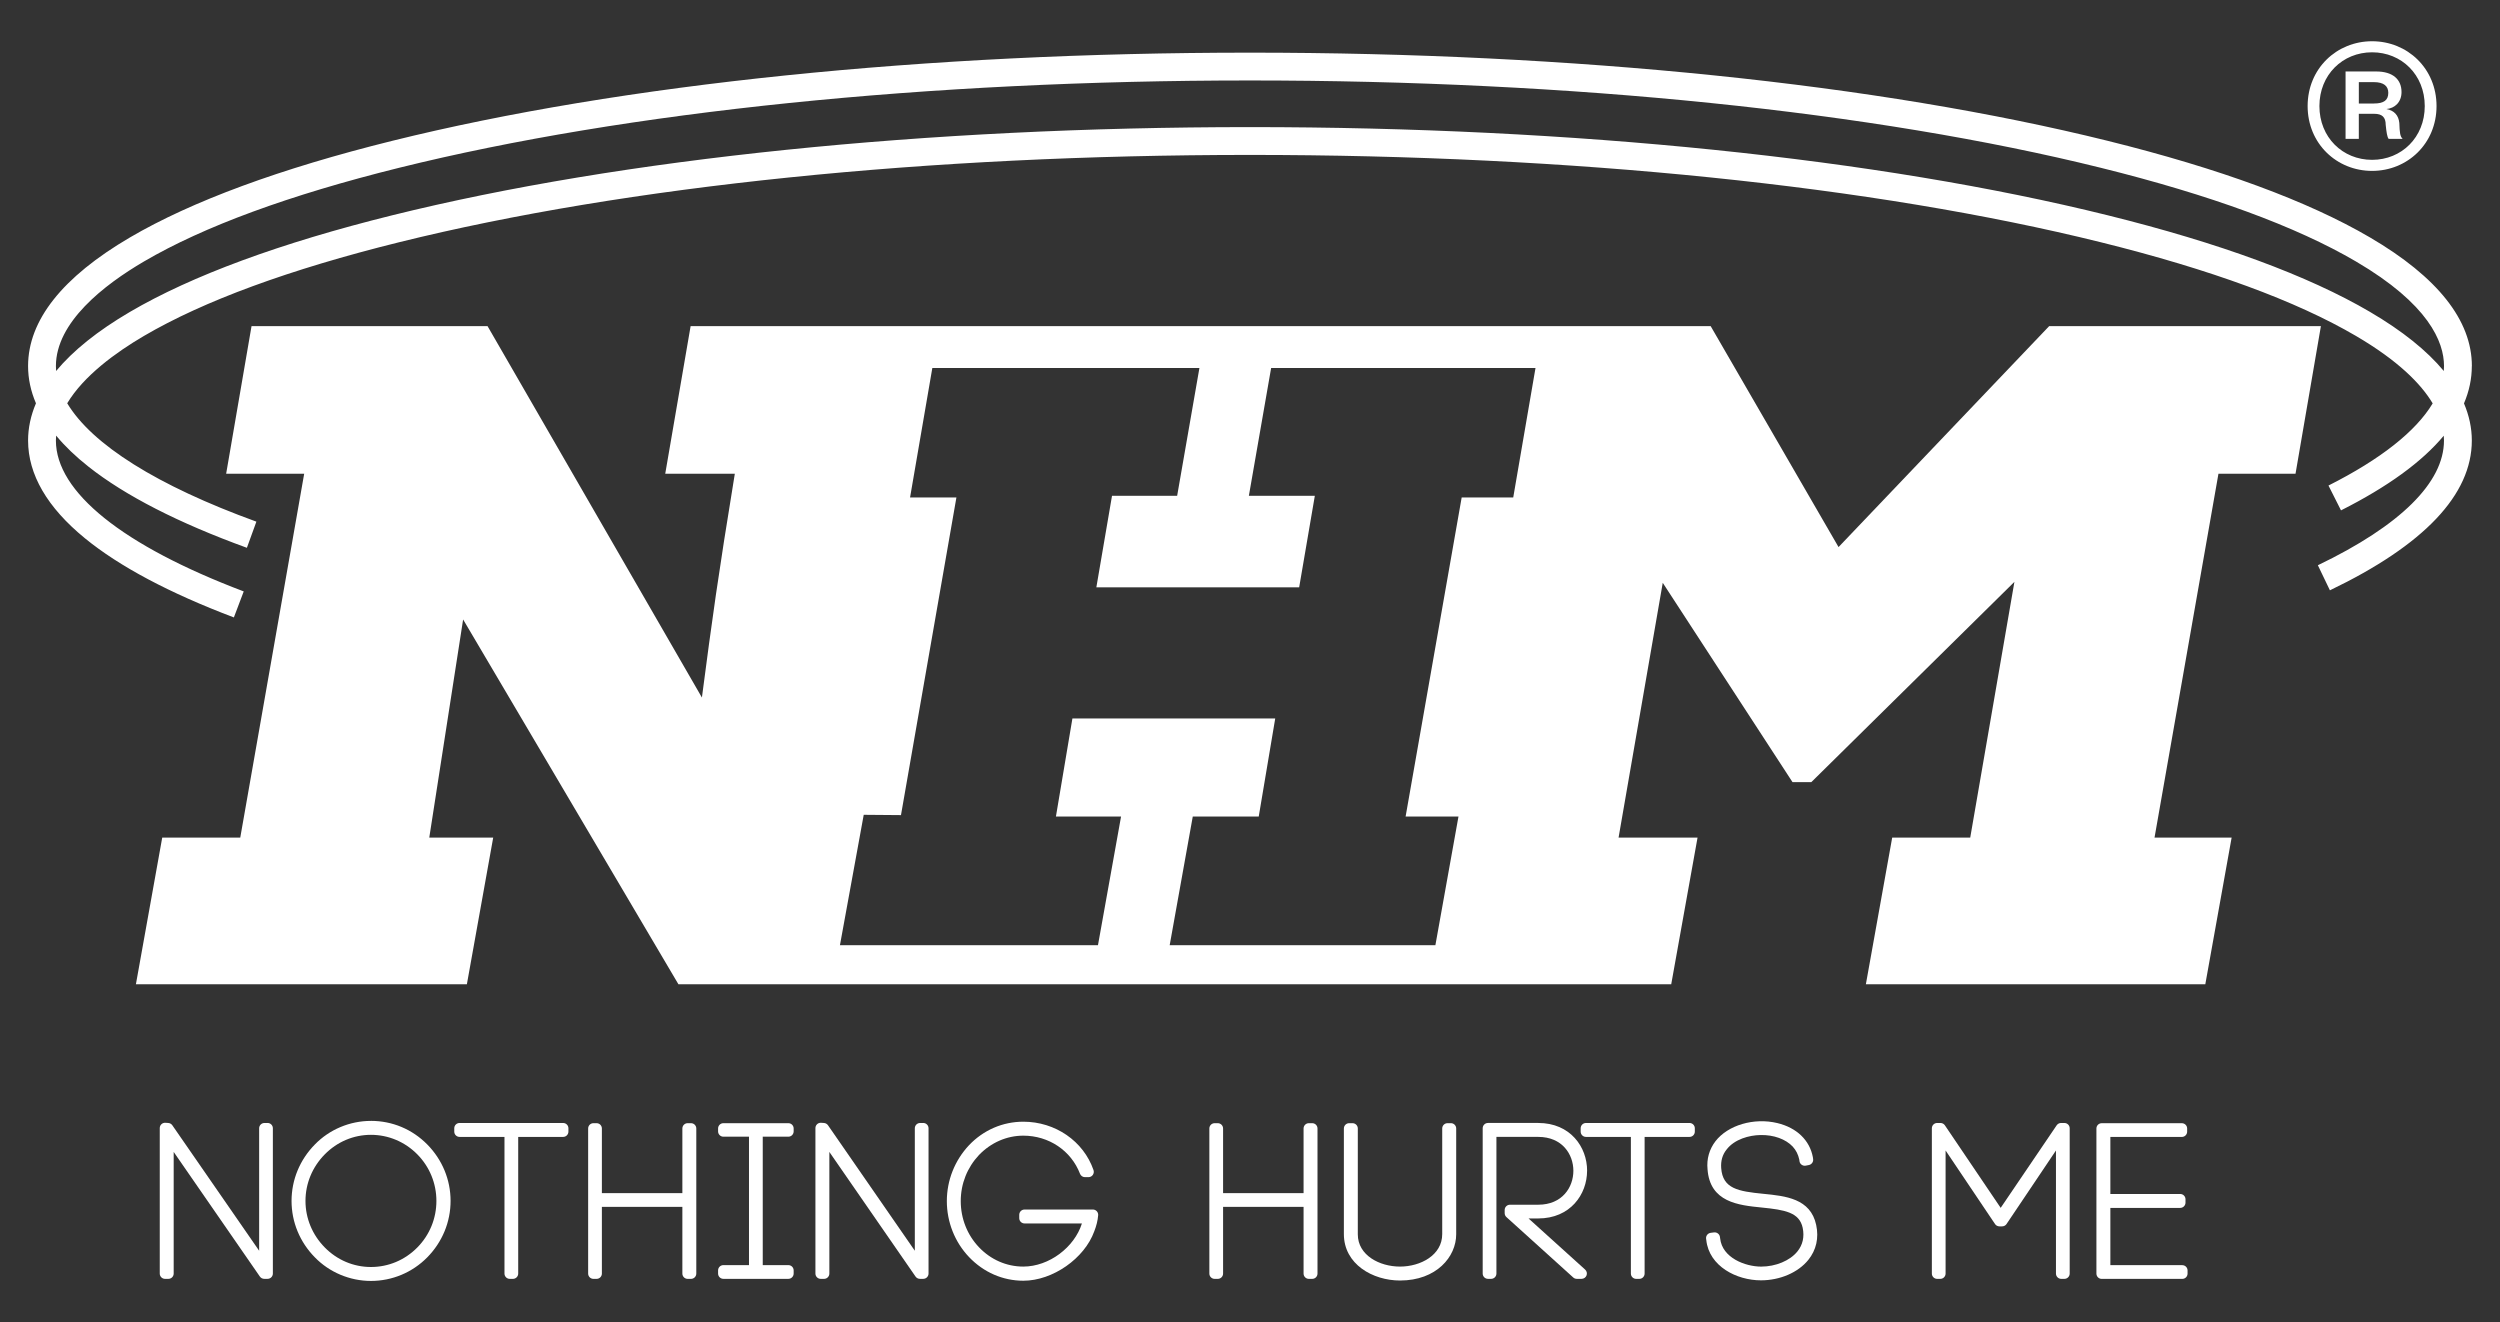 <svg viewBox="0 0 1139.6 602.71" version="1.1" xmlns="http://www.w3.org/2000/svg">
  <rect x="0" y="0" width="1139.6" height="602.71" fill="#333333" stroke="none"/>
  <defs>
    <style>
      .cls-1 {
        fill: #fff;
      }
    </style>
  </defs>
  
  <g>
    <g id="Layer_1">
      <g>
        <g>
          <g>
            <path d="M121.97,511.9h-1.42c-1.34,0-2.42,1.08-2.42,2.42v55.82l-39.58-57.2c-.42-.6-1.09-.99-1.82-1.04l-1.32-.09c-.67-.05-1.33.18-1.82.64-.49.46-.77,1.1-.77,1.77v66.32c0,1.34,1.08,2.42,2.42,2.42h1.51c1.34,0,2.42-1.08,2.42-2.42v-55.44l39.29,56.81c.45.65,1.2,1.04,1.99,1.04h1.51c1.34,0,2.42-1.08,2.42-2.42v-66.22c0-1.34-1.08-2.42-2.42-2.42Z" class="cls-1"></path>
            <path d="M169.09,510.95c-9.62,0-18.94,3.92-25.57,10.76-6.85,6.96-10.62,16.1-10.62,25.72s3.77,18.76,10.62,25.71c6.63,6.84,15.96,10.76,25.58,10.76s18.83-3.82,25.66-10.75c6.85-6.96,10.63-16.1,10.63-25.73s-3.77-18.77-10.63-25.73c-6.83-6.93-15.94-10.75-25.66-10.75ZM169.09,577.55c-7.92,0-15.41-3.17-21.07-8.93-5.65-5.75-8.77-13.27-8.77-21.19s3.11-15.45,8.77-21.2c5.66-5.76,13.15-8.93,21.07-8.93s15.5,3.17,21.17,8.93c5.59,5.68,8.67,13.21,8.67,21.2s-3.08,15.51-8.67,21.19c-5.67,5.76-13.18,8.93-21.17,8.93Z" class="cls-1"></path>
            <path d="M256.7,511.9h-47.21c-1.34,0-2.42,1.08-2.42,2.42v1.51c0,1.34,1.08,2.42,2.42,2.42h20.47v62.29c0,1.34,1.08,2.42,2.42,2.42h1.42c1.34,0,2.42-1.08,2.42-2.42v-62.29h20.47c1.34,0,2.42-1.08,2.42-2.42v-1.51c0-1.34-1.08-2.42-2.42-2.42Z" class="cls-1"></path>
            <path d="M314.98,511.99h-1.51c-1.34,0-2.42,1.08-2.42,2.42v29.46h-36.69v-29.46c0-1.34-1.08-2.42-2.42-2.42h-1.42c-1.34,0-2.42,1.08-2.42,2.42v66.13c0,1.34,1.08,2.42,2.42,2.42h1.42c1.34,0,2.42-1.08,2.42-2.42v-30.4h36.69v30.4c0,1.34,1.08,2.42,2.42,2.42h1.51c1.34,0,2.42-1.08,2.42-2.42v-66.13c0-1.34-1.08-2.42-2.42-2.42Z" class="cls-1"></path>
            <path d="M359.36,511.99h-29.61c-1.34,0-2.42,1.08-2.42,2.42v1.32c0,1.34,1.08,2.42,2.42,2.42h11.67v58.54h-11.67c-1.34,0-2.42,1.08-2.42,2.42v1.42c0,1.34,1.08,2.42,2.42,2.42h29.61c1.34,0,2.42-1.08,2.42-2.42v-1.42c0-1.34-1.08-2.42-2.42-2.42h-11.67v-58.54h11.67c1.34,0,2.42-1.08,2.42-2.42v-1.32c0-1.34-1.08-2.42-2.42-2.42Z" class="cls-1"></path>
            <path d="M420.85,511.9h-1.42c-1.34,0-2.42,1.08-2.42,2.42v55.82l-39.58-57.2c-.42-.6-1.09-.99-1.82-1.04l-1.32-.09c-.66-.05-1.33.18-1.82.64-.49.46-.77,1.1-.77,1.77v66.32c0,1.34,1.08,2.42,2.42,2.42h1.51c1.34,0,2.42-1.08,2.42-2.42v-55.44l39.29,56.81c.45.65,1.2,1.04,1.99,1.04h1.51c1.34,0,2.42-1.08,2.42-2.42v-66.22c0-1.34-1.08-2.42-2.42-2.42Z" class="cls-1"></path>
            <path d="M498.15,551.35h-31.12c-1.34,0-2.42,1.08-2.42,2.42v1.51c0,1.34,1.08,2.42,2.42,2.42h26.15c-3.42,10.91-15,19.66-26.72,19.66-7.62,0-14.79-3.13-20.19-8.8-5.37-5.64-8.32-13.11-8.32-21.04s2.96-15.31,8.31-21.02c5.5-5.69,12.68-8.82,20.21-8.82,11.64,0,21.78,6.82,25.84,17.37.36.93,1.26,1.55,2.26,1.55h1.61c.78,0,1.52-.38,1.97-1.02.45-.64.57-1.46.32-2.2-4.56-13.2-17.42-22.06-31.99-22.06-9.38,0-18.17,3.79-24.75,10.7-6.52,6.95-10.12,16.01-10.12,25.5s3.6,18.66,10.13,25.51c6.63,6.95,15.41,10.78,24.74,10.78,13.37,0,27.88-10.14,32.34-22.54.99-2.53,1.57-4.92,1.77-7.3.06-.68-.17-1.34-.63-1.84-.46-.5-1.1-.78-1.78-.78Z" class="cls-1"></path>
            <path d="M598.15,511.99h-1.51c-1.34,0-2.42,1.08-2.42,2.42v29.46h-36.69v-29.46c0-1.34-1.08-2.42-2.42-2.42h-1.42c-1.34,0-2.42,1.08-2.42,2.42v66.13c0,1.34,1.08,2.42,2.42,2.42h1.42c1.34,0,2.42-1.08,2.42-2.42v-30.4h36.69v30.4c0,1.34,1.08,2.42,2.42,2.42h1.51c1.34,0,2.42-1.08,2.42-2.42v-66.13c0-1.34-1.08-2.42-2.42-2.42Z" class="cls-1"></path>
            <path d="M661.35,511.99h-1.51c-1.34,0-2.42,1.08-2.42,2.42v48.15c0,9.61-9.91,14.8-19.24,14.8s-19.24-5.15-19.24-14.7v-48.25c0-1.34-1.08-2.42-2.42-2.42h-1.51c-1.34,0-2.42,1.08-2.42,2.42v48.15c0,13.74,13.19,21.15,25.6,21.15,16.63,0,25.6-10.85,25.6-21.06v-48.25c0-1.34-1.08-2.42-2.42-2.42Z" class="cls-1"></path>
            <path d="M723.47,533.66c0-10.82-7.66-21.77-22.29-21.77h-22.89c-1.34,0-2.42,1.08-2.42,2.42v66.22c0,1.34,1.08,2.42,2.42,2.42h1.42c1.34,0,2.42-1.08,2.42-2.42v-62.29h19.05c11.01,0,16.03,8.01,16.03,15.46s-5.02,15.46-16.03,15.46h-12.87c-1.34,0-2.42,1.08-2.42,2.42v1.42c0,.68.29,1.34.8,1.8l30.46,27.53c.44.4,1.02.62,1.62.62h2.18c1,0,1.9-.62,2.26-1.55.36-.93.11-2-.64-2.67l-25.8-23.31h4.4c14.63,0,22.29-10.95,22.29-21.77Z" class="cls-1"></path>
            <path d="M770.16,511.9h-47.21c-1.34,0-2.42,1.08-2.42,2.42v1.51c0,1.34,1.08,2.42,2.42,2.42h20.47v62.29c0,1.34,1.08,2.42,2.42,2.42h1.42c1.34,0,2.42-1.08,2.42-2.42v-62.29h20.47c1.34,0,2.42-1.08,2.42-2.42v-1.51c0-1.34-1.08-2.42-2.42-2.42Z" class="cls-1"></path>
            <path d="M803.8,544.19c-11.46-1.14-18.52-2.31-19.21-11.7-.25-3.29.56-6.13,2.44-8.47,3.64-4.76,10.35-6.54,15.43-6.62,6.07-.15,11.56,1.88,14.73,5.26,1.54,1.69,2.49,3.59,3,5.96l.08.66c.08.67.44,1.27.99,1.66.54.39,1.23.54,1.89.41l1.42-.28c1.24-.25,2.09-1.42,1.93-2.67l-.12-.9c-1.46-7.76-7.36-13.43-16.2-15.56-10.65-2.56-22.52.92-28.21,8.29-2.81,3.67-4.06,8.09-3.61,12.71,1.04,15.13,14.16,16.45,24.71,17.5,10.6,1.06,17.15,2.22,18.66,9.22.87,4.15.05,7.79-2.43,10.84-3.39,4.17-9.86,6.87-16.49,6.87-7.2,0-17.76-3.96-18.7-12.87l-.09-.66c-.19-1.31-1.41-2.22-2.7-2.06l-1.51.19c-.64.08-1.23.42-1.63.93-.39.52-.56,1.17-.47,1.81l.09.58c1.27,11.92,13.79,18.34,24.92,18.34,8.68,0,16.95-3.57,21.58-9.31,3.63-4.5,4.87-10.01,3.59-15.95-2.58-12.05-14-13.18-24.07-14.18Z" class="cls-1"></path>
            <path d="M941.02,511.9h-1.51c-.8,0-1.55.4-2,1.06l-25.52,37.63-25.43-37.62c-.45-.67-1.2-1.07-2.01-1.07h-1.51c-1.34,0-2.42,1.08-2.42,2.42v66.22c0,1.34,1.08,2.42,2.42,2.42h1.42c1.34,0,2.42-1.08,2.42-2.42v-56.1l22.53,33.52c.45.67,1.2,1.07,2.01,1.07h1.23c.81,0,1.56-.4,2.01-1.07l22.53-33.52v56.1c0,1.34,1.08,2.42,2.42,2.42h1.42c1.34,0,2.42-1.08,2.42-2.42v-66.22c0-1.34-1.08-2.42-2.42-2.42Z" class="cls-1"></path>
            <path d="M994.76,576.7h-32.77v-26.09h31.83c1.34,0,2.42-1.08,2.42-2.42v-1.51c0-1.34-1.08-2.42-2.42-2.42h-31.83v-26h32.58c1.34,0,2.42-1.08,2.42-2.42v-1.42c0-1.34-1.08-2.42-2.42-2.42h-36.52c-1.34,0-2.42,1.08-2.42,2.42v66.13c0,1.34,1.08,2.42,2.42,2.42h36.71c1.34,0,2.42-1.08,2.42-2.42v-1.42c0-1.34-1.08-2.42-2.42-2.42Z" class="cls-1"></path>
          </g>
          <path d="M1075.25,51.88h7.05c3.53,0,5.2,1.51,5.2,5.04.34,3.36.67,5.54,1.34,6.38h6.38c-1.18-1.18-1.34-2.69-1.51-7.22-.34-3.53-2.35-5.71-5.88-6.38,3.86-.34,6.88-3.19,6.88-7.72,0-5.71-3.86-9.4-11.58-9.4h-13.93v30.72h6.04v-11.42ZM1075.25,37.44h6.88c4.53,0,6.55,1.85,6.55,4.87,0,3.36-2.01,4.87-6.55,4.87h-6.88v-9.74Z" class="cls-1"></path>
          <path d="M1081.29,77.9c16.12,0,29.38-12.42,29.38-29.55s-13.26-29.55-29.38-29.55-29.38,12.42-29.38,29.55,13.26,29.55,29.38,29.55ZM1081.29,23.84c13.43,0,24.01,10.24,24.01,24.51s-10.58,24.51-24.01,24.51-24.01-10.24-24.01-24.51,10.58-24.51,24.01-24.51Z" class="cls-1"></path>
          <path d="M1126.78,166.86c0-20.84-15.61-40.56-46.41-58.61-28.26-16.57-68.53-31.4-119.69-44.08-104.49-25.91-243.31-40.17-390.89-40.17s-286.4,14.27-390.89,40.17c-51.16,12.68-91.43,27.52-119.69,44.08-30.79,18.05-46.41,37.77-46.41,58.61,0,5.74,1.21,11.41,3.59,16.98-2.36,5.56-3.59,11.22-3.59,16.96,0,15.5,8.72,30.5,25.91,44.56,15.68,12.83,38.53,24.98,67.9,36.09l4.49-11.86c-55.21-20.9-85.62-45.33-85.62-68.79,0-.75.04-1.49.1-2.23,4,4.82,8.93,9.56,14.8,14.19,16.7,13.19,40.98,25.62,72.16,36.95l4.33-11.92c-45.3-16.45-74.93-35.14-86.23-53.96,7.55-12.56,22.13-23.17,34.98-30.7,27.21-15.95,66.35-30.32,116.32-42.71,103.52-25.67,241.25-39.8,387.83-39.8s284.32,14.13,387.83,39.8c49.98,12.39,89.12,26.76,116.33,42.71,19.2,11.25,29.61,21.76,34.98,30.75-7.64,12.73-23.69,25.44-47.5,37.45l5.71,11.32c21.3-10.75,36.94-22.13,46.85-34.04.06.76.09,1.49.09,2.2,0,19.13-19.88,38.79-57.49,56.85l5.49,11.43c42.92-20.61,64.69-43.58,64.69-68.28,0-5.73-1.22-11.37-3.57-16.92,2.37-5.58,3.57-11.26,3.57-17.03ZM1080.37,142.19c-28.26-16.57-68.53-31.4-119.69-44.08-104.49-25.91-243.31-40.17-390.89-40.17s-286.4,14.27-390.89,40.17c-51.16,12.68-91.43,27.52-119.69,44.08-14.7,8.62-25.9,17.62-33.63,26.93-.06-.75-.09-1.51-.09-2.26,0-19.95,21.83-36.94,40.14-47.67,27.21-15.95,66.35-30.32,116.32-42.71,103.52-25.67,241.25-39.8,387.83-39.8s284.32,14.13,387.83,39.8c49.98,12.39,89.12,26.76,116.33,42.71,33.17,19.45,40.14,36.66,40.14,47.67,0,.75-.04,1.5-.1,2.25-7.73-9.31-18.93-18.31-33.62-26.92Z" class="cls-1"></path>
        </g>
        <path d="M1046.39,215.95l11.57-67.29h-123.87l-96.01,100.72-58.29-100.72h-464.98l-11.57,67.29h31.72c-7.71,47.15-10.29,66.01-15,102.01l-97.72-169.3h-107.58l-11.57,67.29h35.57l-29.14,165.87h-35.57l-12,66.86h150.87l12-66.86h-29.14l15.43-99.44,98.15,166.3h452.55l12-66.86h-36l20.14-116.15,59.15,90.86h8.57l92.58-91.29-20.14,116.58h-35.57l-12,66.86h154.73l12-66.86h-35.15l29.14-165.87h35.15ZM689.78,226.77h-23.49l-25.56,145.45h24.1l-10.52,58.63h-121.12l10.52-58.63h30.07l7.52-44.72h-92.45l-7.52,44.72h29.69l-10.52,58.63h-117.62l10.84-59.43,16.98.14,25.27-144.79h-21.13l10.15-59.01h121.75l-10.15,58.25h-29.69l-7.14,41.72h92.45l7.14-41.72h-30.07l10.15-58.25h120.51l-10.15,59.01Z" class="cls-1"></path>
      </g>
    </g>
  </g>
</svg>